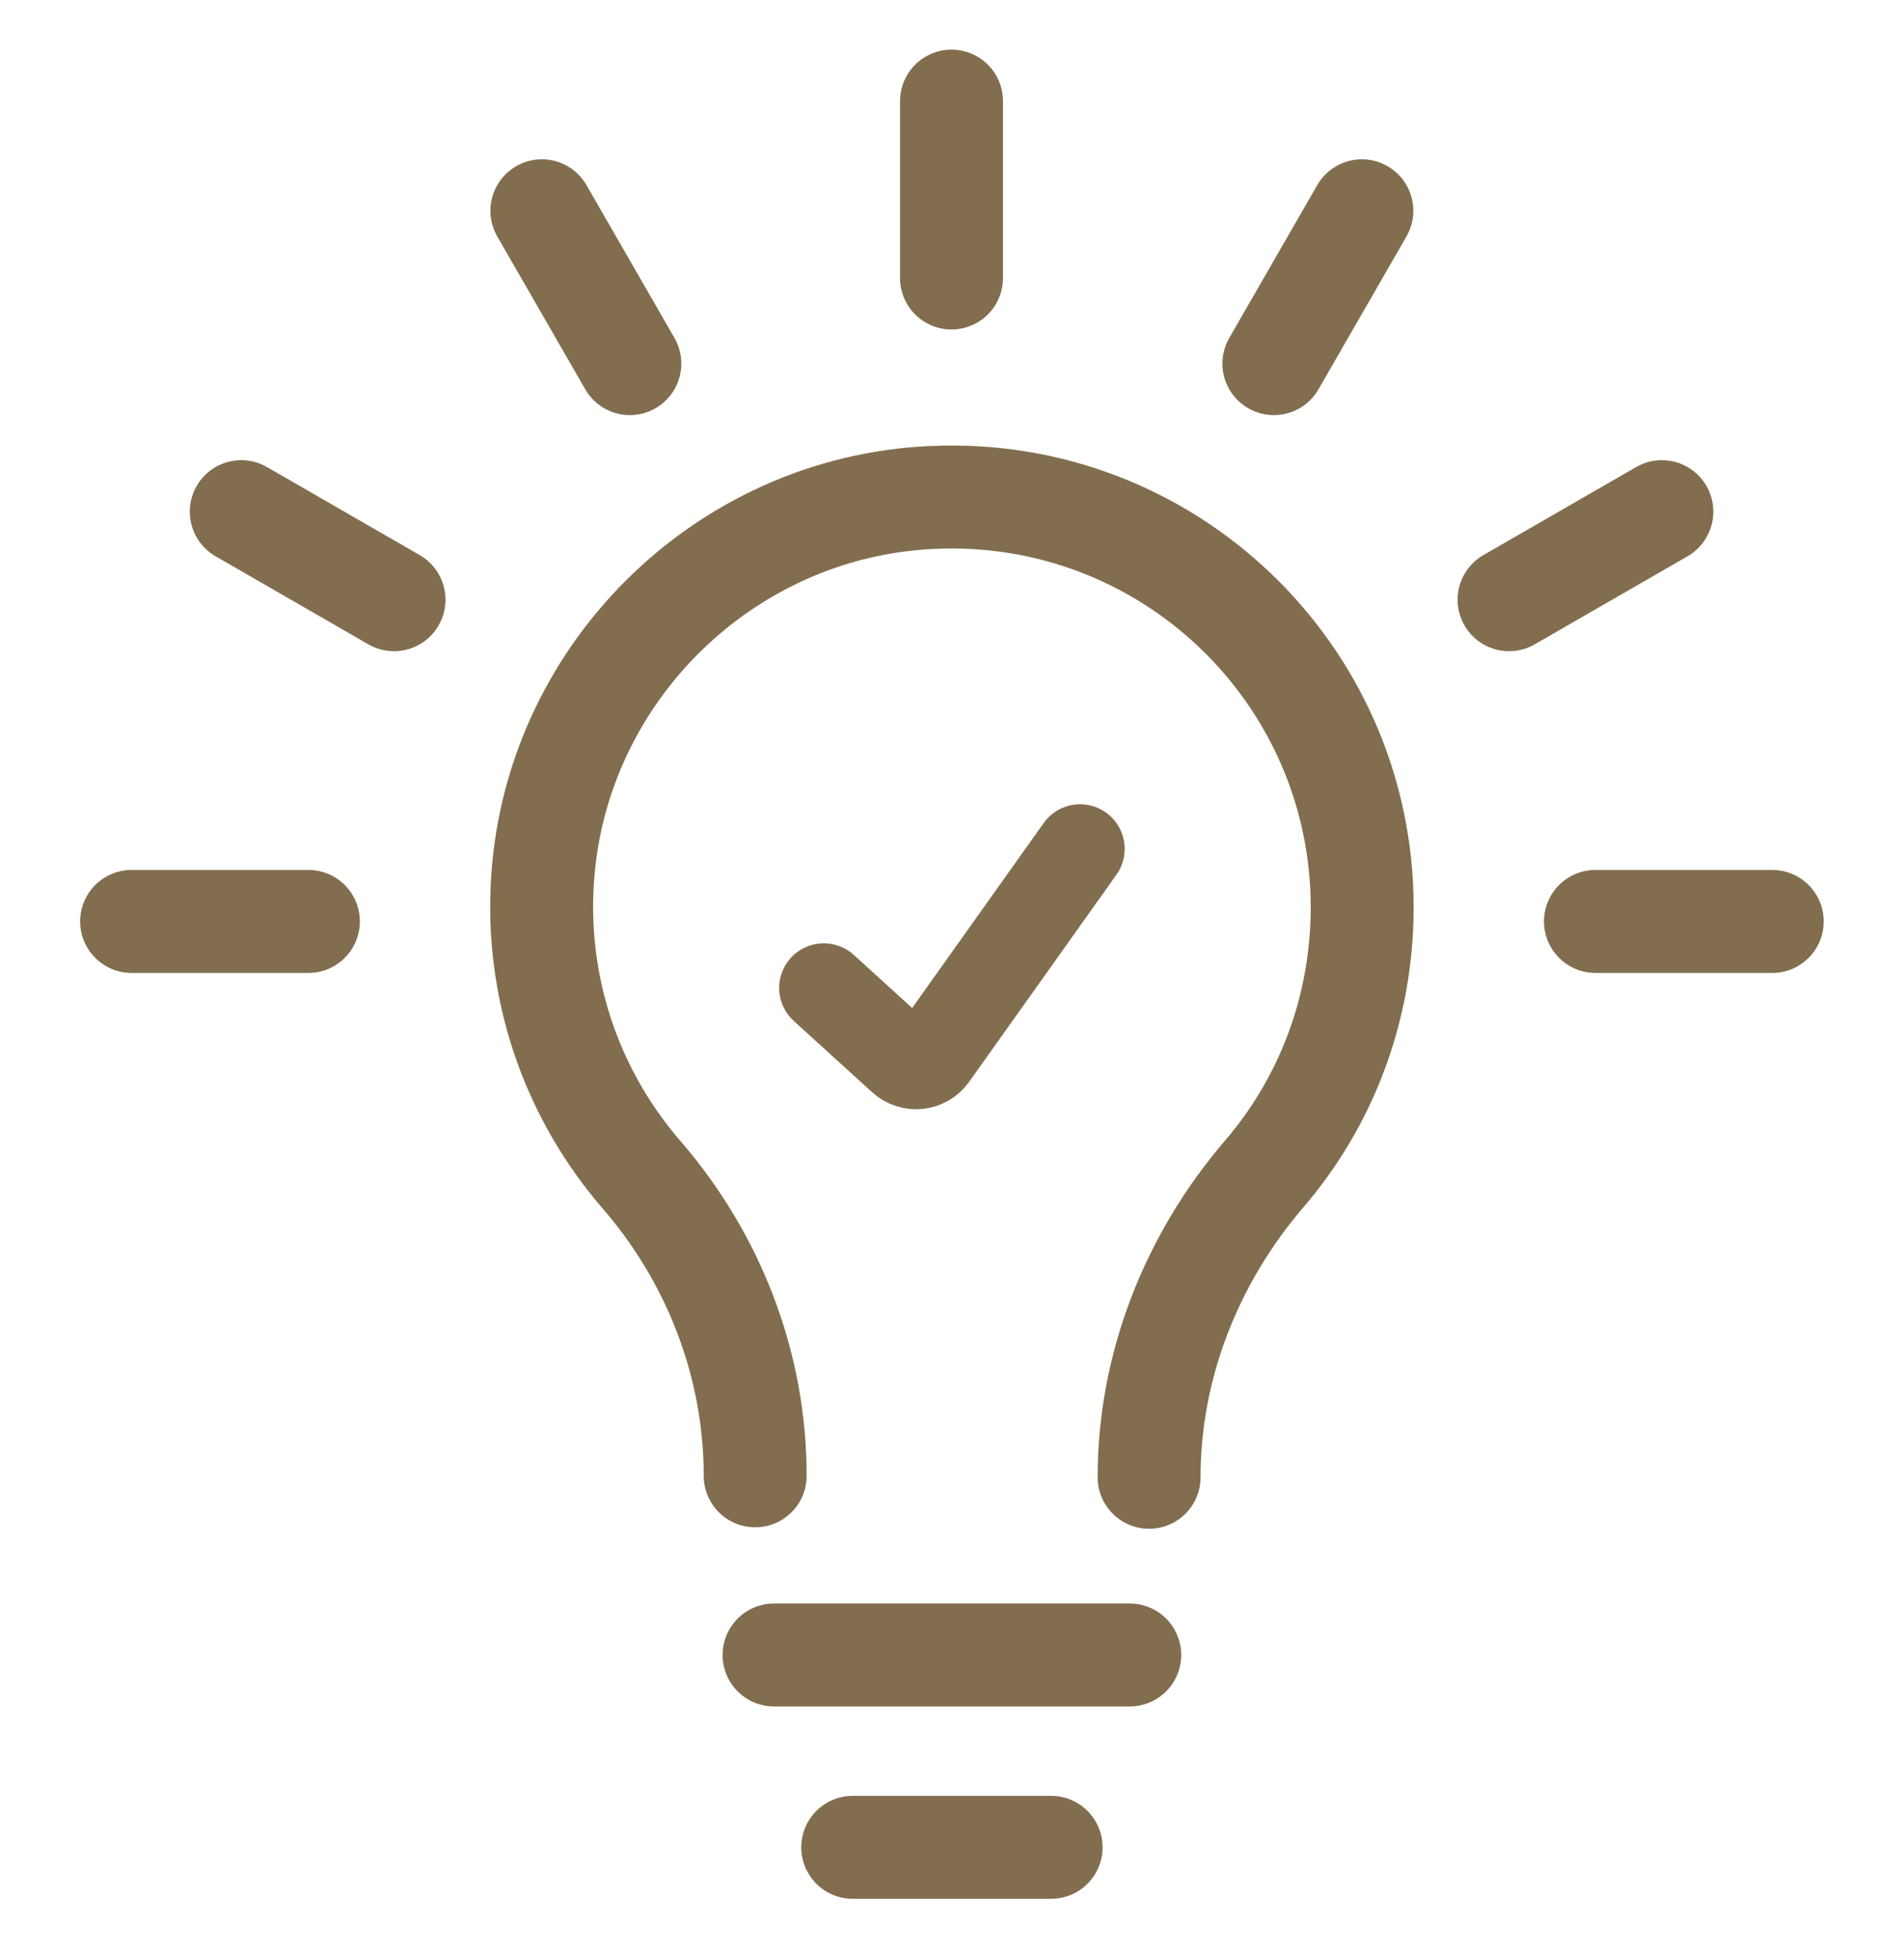 <svg xmlns="http://www.w3.org/2000/svg" width="35" height="36" viewBox="0 0 35 36" fill="none"><path d="M21.123 27.143C21.123 25.099 21.901 23.133 23.233 21.577C24.368 20.258 25.04 18.544 25.04 16.671C25.04 12.384 21.466 8.942 17.14 9.14C13.275 9.311 10.136 12.45 9.965 16.314C9.873 18.332 10.585 20.192 11.798 21.59C13.13 23.133 13.882 25.085 13.882 27.116" stroke="#826D4F" stroke-width="1.892" stroke-miterlimit="10" stroke-linecap="round"></path><path d="M14.229 30.408H20.767" stroke="#826D4F" stroke-width="1.892" stroke-miterlimit="10" stroke-linecap="round"></path><path d="M15.675 33.942H19.322" stroke="#826D4F" stroke-width="1.892" stroke-miterlimit="10" stroke-linecap="round"></path><path d="M15.143 18.152L16.584 19.462C16.752 19.615 17.015 19.587 17.147 19.402L19.854 15.597" stroke="#826D4F" stroke-width="1.64" stroke-linecap="round"></path><path d="M9.961 3.873L11.578 6.681" stroke="#826D4F" stroke-width="1.892" stroke-miterlimit="10" stroke-linecap="round"></path><path d="M4.435 9.401L7.243 11.019" stroke="#826D4F" stroke-width="1.892" stroke-miterlimit="10" stroke-linecap="round"></path><path d="M2.419 16.93H5.669" stroke="#826D4F" stroke-width="1.892" stroke-miterlimit="10" stroke-linecap="round"></path><path d="M29.328 16.93H32.578" stroke="#826D4F" stroke-width="1.892" stroke-miterlimit="10" stroke-linecap="round"></path><path d="M27.74 11.019L30.549 9.401" stroke="#826D4F" stroke-width="1.892" stroke-miterlimit="10" stroke-linecap="round"></path><path d="M23.417 6.681L25.034 3.873" stroke="#826D4F" stroke-width="1.892" stroke-miterlimit="10" stroke-linecap="round"></path><path d="M17.491 5.108V1.858" stroke="#826D4F" stroke-width="1.892" stroke-miterlimit="10" stroke-linecap="round"></path></svg>